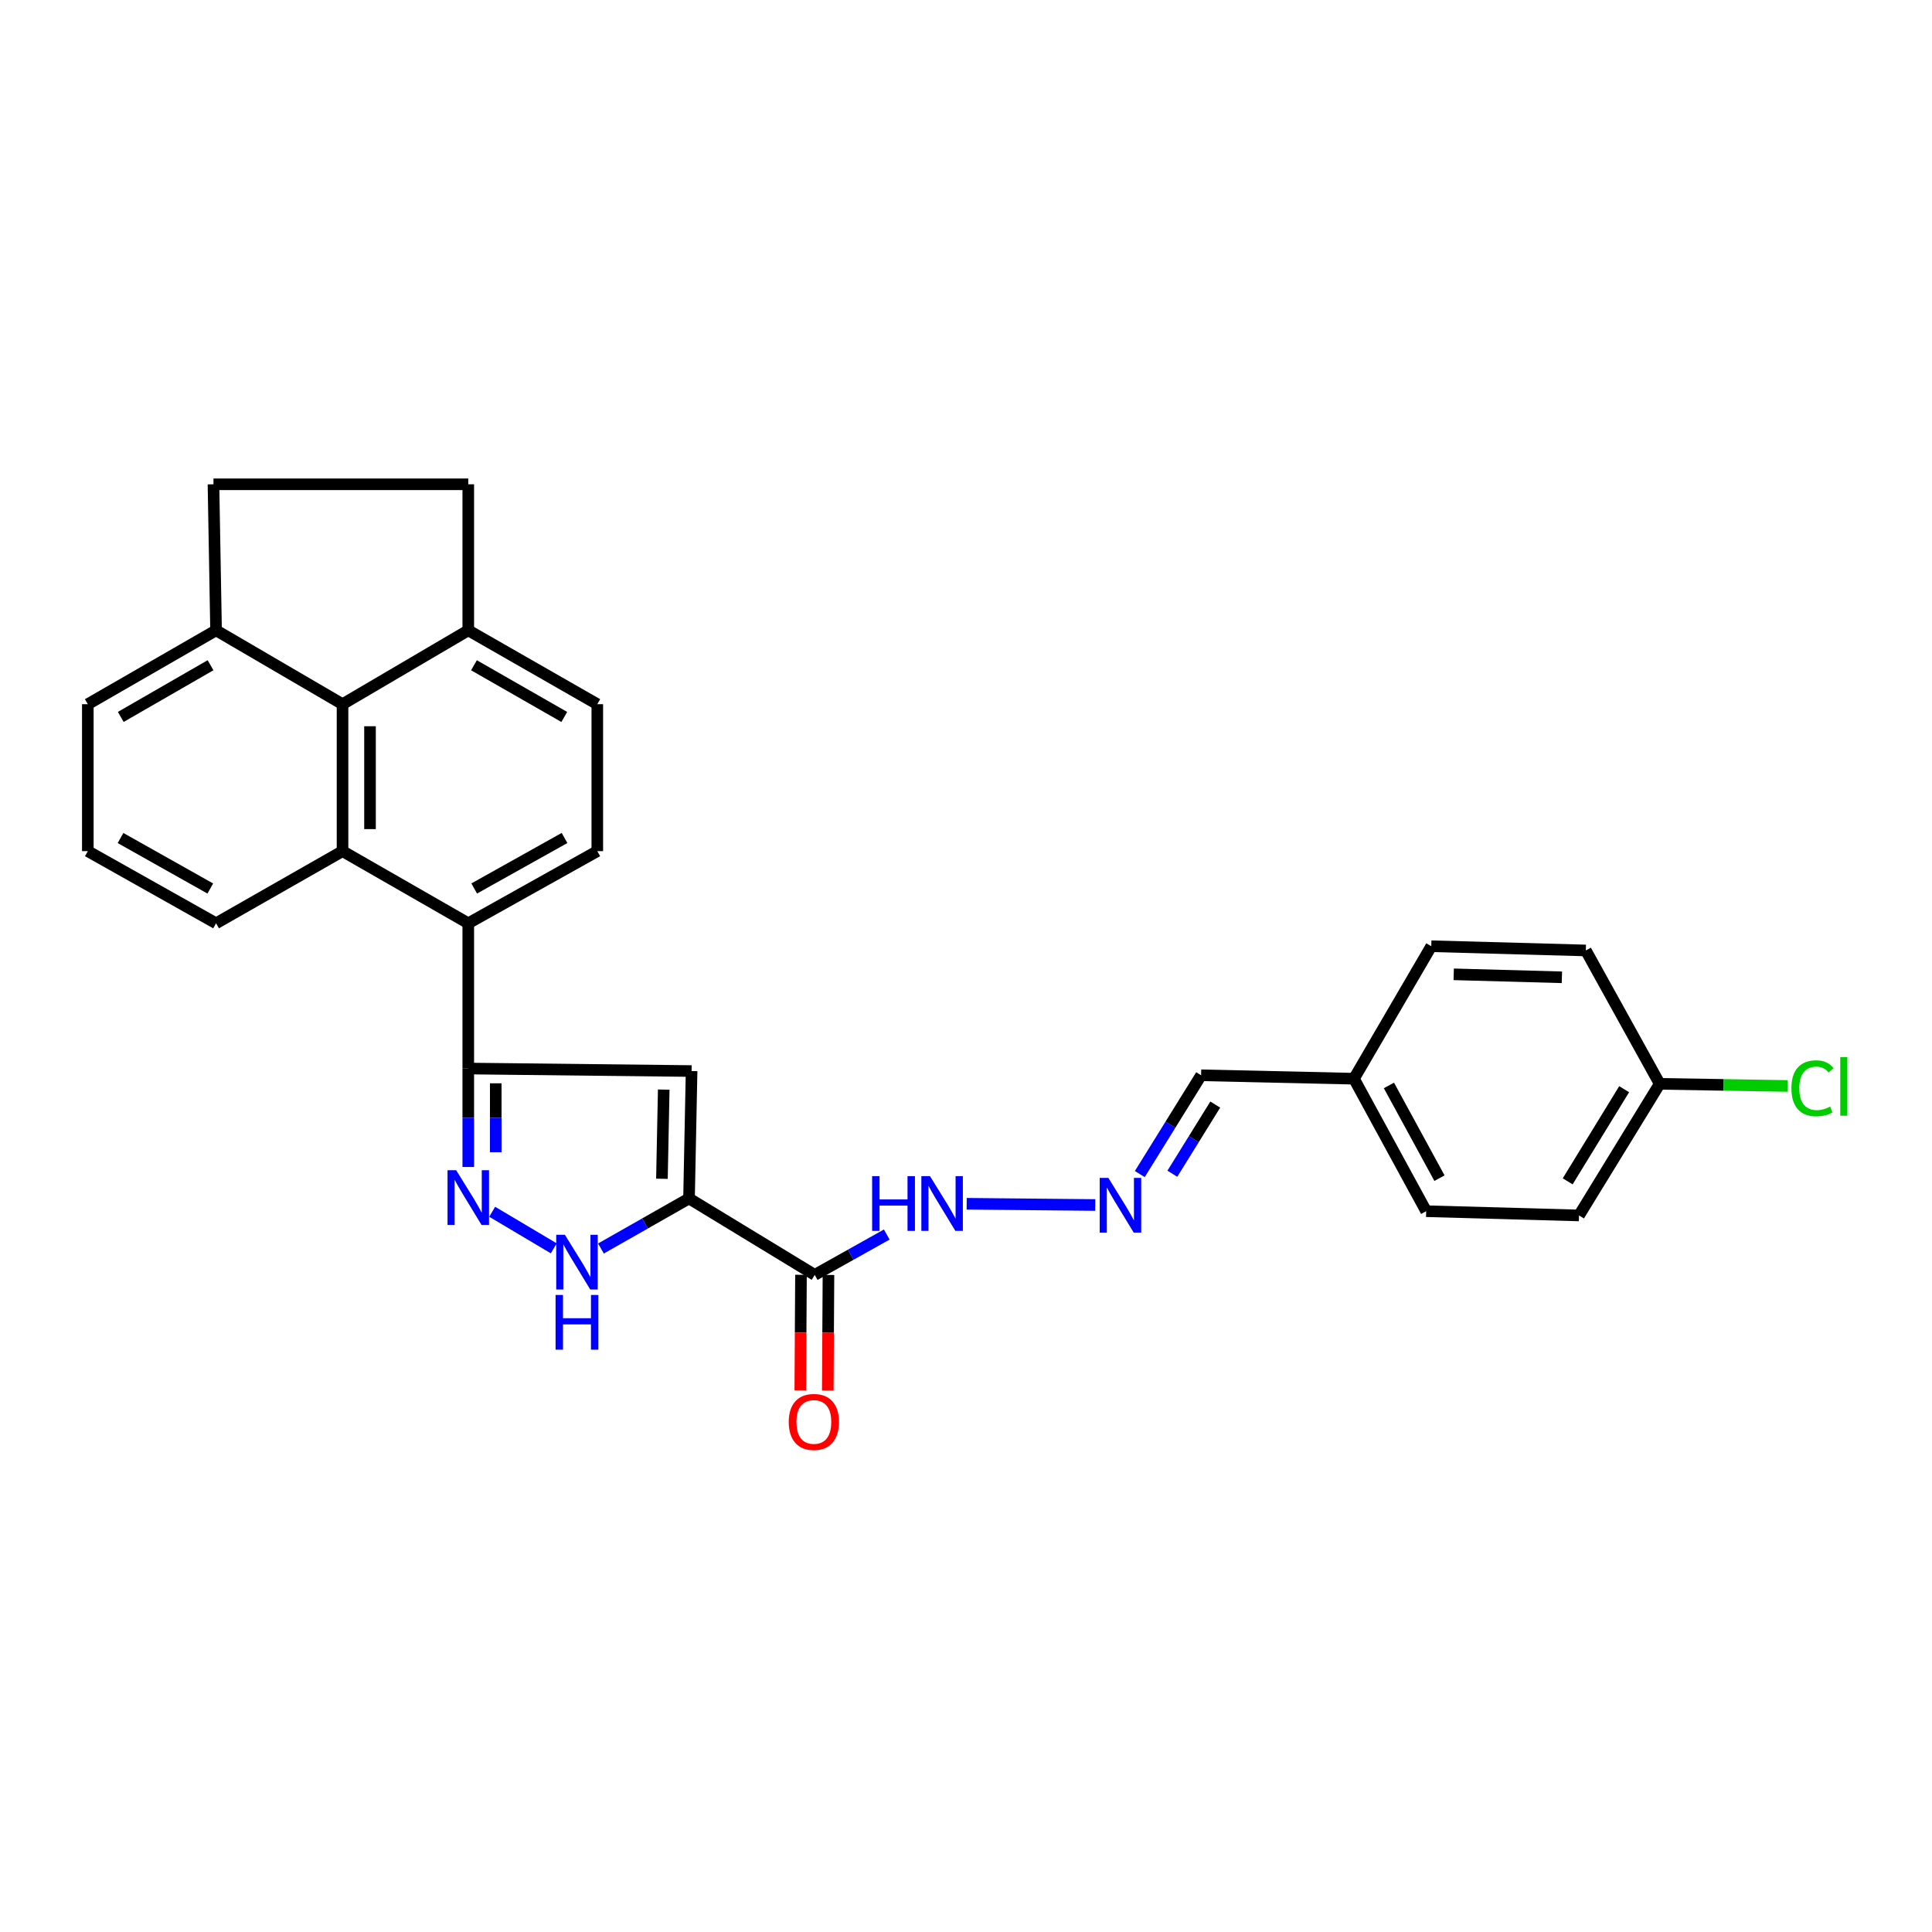<?xml version='1.0' encoding='iso-8859-1'?>
<svg version='1.1' baseProfile='full'
              xmlns='http://www.w3.org/2000/svg'
                      xmlns:rdkit='http://www.rdkit.org/xml'
                      xmlns:xlink='http://www.w3.org/1999/xlink'
                  xml:space='preserve'
width='1000px' height='1000px' viewBox='0 0 1000 1000'>
<!-- END OF HEADER -->
<rect style='opacity:1.0;fill:#FFFFFF;stroke:none' width='1000' height='1000' x='0' y='0'> </rect>
<path class='bond-0' d='M 356.639,620.31 L 357.966,554.371' style='fill:none;fill-rule:evenodd;stroke:#000000;stroke-width:6px;stroke-linecap:butt;stroke-linejoin:miter;stroke-opacity:1' />
<path class='bond-0' d='M 342.616,610.133 L 343.545,563.976' style='fill:none;fill-rule:evenodd;stroke:#000000;stroke-width:6px;stroke-linecap:butt;stroke-linejoin:miter;stroke-opacity:1' />
<path class='bond-3' d='M 356.639,620.31 L 333.844,633.268' style='fill:none;fill-rule:evenodd;stroke:#000000;stroke-width:6px;stroke-linecap:butt;stroke-linejoin:miter;stroke-opacity:1' />
<path class='bond-3' d='M 333.844,633.268 L 311.05,646.225' style='fill:none;fill-rule:evenodd;stroke:#0000FF;stroke-width:6px;stroke-linecap:butt;stroke-linejoin:miter;stroke-opacity:1' />
<path class='bond-6' d='M 356.639,620.31 L 421.7,659.877' style='fill:none;fill-rule:evenodd;stroke:#000000;stroke-width:6px;stroke-linecap:butt;stroke-linejoin:miter;stroke-opacity:1' />
<path class='bond-1' d='M 357.966,554.371 L 242.377,553.075' style='fill:none;fill-rule:evenodd;stroke:#000000;stroke-width:6px;stroke-linecap:butt;stroke-linejoin:miter;stroke-opacity:1' />
<path class='bond-5' d='M 242.377,553.075 L 242.377,477.891' style='fill:none;fill-rule:evenodd;stroke:#000000;stroke-width:6px;stroke-linecap:butt;stroke-linejoin:miter;stroke-opacity:1' />
<path class='bond-28' d='M 242.377,553.075 L 242.377,578.552' style='fill:none;fill-rule:evenodd;stroke:#000000;stroke-width:6px;stroke-linecap:butt;stroke-linejoin:miter;stroke-opacity:1' />
<path class='bond-28' d='M 242.377,578.552 L 242.377,604.03' style='fill:none;fill-rule:evenodd;stroke:#0000FF;stroke-width:6px;stroke-linecap:butt;stroke-linejoin:miter;stroke-opacity:1' />
<path class='bond-28' d='M 256.601,560.718 L 256.601,578.552' style='fill:none;fill-rule:evenodd;stroke:#000000;stroke-width:6px;stroke-linecap:butt;stroke-linejoin:miter;stroke-opacity:1' />
<path class='bond-28' d='M 256.601,578.552 L 256.601,596.386' style='fill:none;fill-rule:evenodd;stroke:#0000FF;stroke-width:6px;stroke-linecap:butt;stroke-linejoin:miter;stroke-opacity:1' />
<path class='bond-2' d='M 254.753,627.21 L 286.626,646.142' style='fill:none;fill-rule:evenodd;stroke:#0000FF;stroke-width:6px;stroke-linecap:butt;stroke-linejoin:miter;stroke-opacity:1' />
<path class='bond-4' d='M 177.292,440.552 L 242.377,477.891' style='fill:none;fill-rule:evenodd;stroke:#000000;stroke-width:6px;stroke-linecap:butt;stroke-linejoin:miter;stroke-opacity:1' />
<path class='bond-7' d='M 177.292,440.552 L 177.292,364.49' style='fill:none;fill-rule:evenodd;stroke:#000000;stroke-width:6px;stroke-linecap:butt;stroke-linejoin:miter;stroke-opacity:1' />
<path class='bond-7' d='M 191.516,429.143 L 191.516,375.9' style='fill:none;fill-rule:evenodd;stroke:#000000;stroke-width:6px;stroke-linecap:butt;stroke-linejoin:miter;stroke-opacity:1' />
<path class='bond-20' d='M 177.292,440.552 L 111.835,477.891' style='fill:none;fill-rule:evenodd;stroke:#000000;stroke-width:6px;stroke-linecap:butt;stroke-linejoin:miter;stroke-opacity:1' />
<path class='bond-8' d='M 242.377,477.891 L 309.16,440.552' style='fill:none;fill-rule:evenodd;stroke:#000000;stroke-width:6px;stroke-linecap:butt;stroke-linejoin:miter;stroke-opacity:1' />
<path class='bond-8' d='M 245.452,459.875 L 292.201,433.737' style='fill:none;fill-rule:evenodd;stroke:#000000;stroke-width:6px;stroke-linecap:butt;stroke-linejoin:miter;stroke-opacity:1' />
<path class='bond-11' d='M 421.7,659.877 L 440.341,649.434' style='fill:none;fill-rule:evenodd;stroke:#000000;stroke-width:6px;stroke-linecap:butt;stroke-linejoin:miter;stroke-opacity:1' />
<path class='bond-11' d='M 440.341,649.434 L 458.982,638.99' style='fill:none;fill-rule:evenodd;stroke:#0000FF;stroke-width:6px;stroke-linecap:butt;stroke-linejoin:miter;stroke-opacity:1' />
<path class='bond-13' d='M 414.588,659.835 L 414.41,689.744' style='fill:none;fill-rule:evenodd;stroke:#000000;stroke-width:6px;stroke-linecap:butt;stroke-linejoin:miter;stroke-opacity:1' />
<path class='bond-13' d='M 414.41,689.744 L 414.233,719.652' style='fill:none;fill-rule:evenodd;stroke:#FF0000;stroke-width:6px;stroke-linecap:butt;stroke-linejoin:miter;stroke-opacity:1' />
<path class='bond-13' d='M 428.812,659.92 L 428.635,689.828' style='fill:none;fill-rule:evenodd;stroke:#000000;stroke-width:6px;stroke-linecap:butt;stroke-linejoin:miter;stroke-opacity:1' />
<path class='bond-13' d='M 428.635,689.828 L 428.457,719.736' style='fill:none;fill-rule:evenodd;stroke:#FF0000;stroke-width:6px;stroke-linecap:butt;stroke-linejoin:miter;stroke-opacity:1' />
<path class='bond-12' d='M 177.292,364.49 L 111.835,326.258' style='fill:none;fill-rule:evenodd;stroke:#000000;stroke-width:6px;stroke-linecap:butt;stroke-linejoin:miter;stroke-opacity:1' />
<path class='bond-29' d='M 177.292,364.49 L 242.377,326.258' style='fill:none;fill-rule:evenodd;stroke:#000000;stroke-width:6px;stroke-linecap:butt;stroke-linejoin:miter;stroke-opacity:1' />
<path class='bond-14' d='M 309.16,440.552 L 309.16,364.49' style='fill:none;fill-rule:evenodd;stroke:#000000;stroke-width:6px;stroke-linecap:butt;stroke-linejoin:miter;stroke-opacity:1' />
<path class='bond-9' d='M 566.899,623.708 L 500.352,623.064' style='fill:none;fill-rule:evenodd;stroke:#0000FF;stroke-width:6px;stroke-linecap:butt;stroke-linejoin:miter;stroke-opacity:1' />
<path class='bond-17' d='M 589.961,607.695 L 605.824,582.128' style='fill:none;fill-rule:evenodd;stroke:#0000FF;stroke-width:6px;stroke-linecap:butt;stroke-linejoin:miter;stroke-opacity:1' />
<path class='bond-17' d='M 605.824,582.128 L 621.688,556.56' style='fill:none;fill-rule:evenodd;stroke:#000000;stroke-width:6px;stroke-linecap:butt;stroke-linejoin:miter;stroke-opacity:1' />
<path class='bond-17' d='M 606.807,607.524 L 617.911,589.627' style='fill:none;fill-rule:evenodd;stroke:#0000FF;stroke-width:6px;stroke-linecap:butt;stroke-linejoin:miter;stroke-opacity:1' />
<path class='bond-17' d='M 617.911,589.627 L 629.016,571.73' style='fill:none;fill-rule:evenodd;stroke:#000000;stroke-width:6px;stroke-linecap:butt;stroke-linejoin:miter;stroke-opacity:1' />
<path class='bond-10' d='M 242.377,326.258 L 309.16,364.49' style='fill:none;fill-rule:evenodd;stroke:#000000;stroke-width:6px;stroke-linecap:butt;stroke-linejoin:miter;stroke-opacity:1' />
<path class='bond-10' d='M 245.327,344.338 L 292.076,371.1' style='fill:none;fill-rule:evenodd;stroke:#000000;stroke-width:6px;stroke-linecap:butt;stroke-linejoin:miter;stroke-opacity:1' />
<path class='bond-15' d='M 242.377,326.258 L 242.377,250.671' style='fill:none;fill-rule:evenodd;stroke:#000000;stroke-width:6px;stroke-linecap:butt;stroke-linejoin:miter;stroke-opacity:1' />
<path class='bond-16' d='M 111.835,326.258 L 110.492,250.671' style='fill:none;fill-rule:evenodd;stroke:#000000;stroke-width:6px;stroke-linecap:butt;stroke-linejoin:miter;stroke-opacity:1' />
<path class='bond-31' d='M 111.835,326.258 L 45.455,364.49' style='fill:none;fill-rule:evenodd;stroke:#000000;stroke-width:6px;stroke-linecap:butt;stroke-linejoin:miter;stroke-opacity:1' />
<path class='bond-31' d='M 108.978,344.319 L 62.511,371.082' style='fill:none;fill-rule:evenodd;stroke:#000000;stroke-width:6px;stroke-linecap:butt;stroke-linejoin:miter;stroke-opacity:1' />
<path class='bond-32' d='M 242.377,250.671 L 110.492,250.671' style='fill:none;fill-rule:evenodd;stroke:#000000;stroke-width:6px;stroke-linecap:butt;stroke-linejoin:miter;stroke-opacity:1' />
<path class='bond-18' d='M 621.688,556.56 L 700.808,558.338' style='fill:none;fill-rule:evenodd;stroke:#000000;stroke-width:6px;stroke-linecap:butt;stroke-linejoin:miter;stroke-opacity:1' />
<path class='bond-24' d='M 700.808,558.338 L 740.826,489.761' style='fill:none;fill-rule:evenodd;stroke:#000000;stroke-width:6px;stroke-linecap:butt;stroke-linejoin:miter;stroke-opacity:1' />
<path class='bond-25' d='M 700.808,558.338 L 738.186,626.916' style='fill:none;fill-rule:evenodd;stroke:#000000;stroke-width:6px;stroke-linecap:butt;stroke-linejoin:miter;stroke-opacity:1' />
<path class='bond-25' d='M 718.904,561.817 L 745.069,609.822' style='fill:none;fill-rule:evenodd;stroke:#000000;stroke-width:6px;stroke-linecap:butt;stroke-linejoin:miter;stroke-opacity:1' />
<path class='bond-19' d='M 859.055,560.986 L 817.29,629.113' style='fill:none;fill-rule:evenodd;stroke:#000000;stroke-width:6px;stroke-linecap:butt;stroke-linejoin:miter;stroke-opacity:1' />
<path class='bond-19' d='M 840.663,563.77 L 811.428,611.46' style='fill:none;fill-rule:evenodd;stroke:#000000;stroke-width:6px;stroke-linecap:butt;stroke-linejoin:miter;stroke-opacity:1' />
<path class='bond-21' d='M 859.055,560.986 L 892.154,561.541' style='fill:none;fill-rule:evenodd;stroke:#000000;stroke-width:6px;stroke-linecap:butt;stroke-linejoin:miter;stroke-opacity:1' />
<path class='bond-21' d='M 892.154,561.541 L 925.253,562.097' style='fill:none;fill-rule:evenodd;stroke:#00CC00;stroke-width:6px;stroke-linecap:butt;stroke-linejoin:miter;stroke-opacity:1' />
<path class='bond-30' d='M 859.055,560.986 L 820.823,491.958' style='fill:none;fill-rule:evenodd;stroke:#000000;stroke-width:6px;stroke-linecap:butt;stroke-linejoin:miter;stroke-opacity:1' />
<path class='bond-26' d='M 111.835,477.891 L 45.455,440.552' style='fill:none;fill-rule:evenodd;stroke:#000000;stroke-width:6px;stroke-linecap:butt;stroke-linejoin:miter;stroke-opacity:1' />
<path class='bond-26' d='M 108.852,459.893 L 62.385,433.755' style='fill:none;fill-rule:evenodd;stroke:#000000;stroke-width:6px;stroke-linecap:butt;stroke-linejoin:miter;stroke-opacity:1' />
<path class='bond-22' d='M 820.823,491.958 L 740.826,489.761' style='fill:none;fill-rule:evenodd;stroke:#000000;stroke-width:6px;stroke-linecap:butt;stroke-linejoin:miter;stroke-opacity:1' />
<path class='bond-22' d='M 808.433,505.847 L 752.435,504.309' style='fill:none;fill-rule:evenodd;stroke:#000000;stroke-width:6px;stroke-linecap:butt;stroke-linejoin:miter;stroke-opacity:1' />
<path class='bond-23' d='M 817.29,629.113 L 738.186,626.916' style='fill:none;fill-rule:evenodd;stroke:#000000;stroke-width:6px;stroke-linecap:butt;stroke-linejoin:miter;stroke-opacity:1' />
<path class='bond-27' d='M 45.455,440.552 L 45.455,364.49' style='fill:none;fill-rule:evenodd;stroke:#000000;stroke-width:6px;stroke-linecap:butt;stroke-linejoin:miter;stroke-opacity:1' />
<path  class='atom-3' d='M 236.117 605.699
L 245.397 620.699
Q 246.317 622.179, 247.797 624.859
Q 249.277 627.539, 249.357 627.699
L 249.357 605.699
L 253.117 605.699
L 253.117 634.019
L 249.237 634.019
L 239.277 617.619
Q 238.117 615.699, 236.877 613.499
Q 235.677 611.299, 235.317 610.619
L 235.317 634.019
L 231.637 634.019
L 231.637 605.699
L 236.117 605.699
' fill='#0000FF'/>
<path  class='atom-4' d='M 292.382 639.119
L 301.662 654.119
Q 302.582 655.599, 304.062 658.279
Q 305.542 660.959, 305.622 661.119
L 305.622 639.119
L 309.382 639.119
L 309.382 667.439
L 305.502 667.439
L 295.542 651.039
Q 294.382 649.119, 293.142 646.919
Q 291.942 644.719, 291.582 644.039
L 291.582 667.439
L 287.902 667.439
L 287.902 639.119
L 292.382 639.119
' fill='#0000FF'/>
<path  class='atom-4' d='M 287.562 670.271
L 291.402 670.271
L 291.402 682.311
L 305.882 682.311
L 305.882 670.271
L 309.722 670.271
L 309.722 698.591
L 305.882 698.591
L 305.882 685.511
L 291.402 685.511
L 291.402 698.591
L 287.562 698.591
L 287.562 670.271
' fill='#0000FF'/>
<path  class='atom-10' d='M 573.687 609.674
L 582.967 624.674
Q 583.887 626.154, 585.367 628.834
Q 586.847 631.514, 586.927 631.674
L 586.927 609.674
L 590.687 609.674
L 590.687 637.994
L 586.807 637.994
L 576.847 621.594
Q 575.687 619.674, 574.447 617.474
Q 573.247 615.274, 572.887 614.594
L 572.887 637.994
L 569.207 637.994
L 569.207 609.674
L 573.687 609.674
' fill='#0000FF'/>
<path  class='atom-12' d='M 451.41 608.781
L 455.25 608.781
L 455.25 620.821
L 469.73 620.821
L 469.73 608.781
L 473.57 608.781
L 473.57 637.101
L 469.73 637.101
L 469.73 624.021
L 455.25 624.021
L 455.25 637.101
L 451.41 637.101
L 451.41 608.781
' fill='#0000FF'/>
<path  class='atom-12' d='M 481.37 608.781
L 490.65 623.781
Q 491.57 625.261, 493.05 627.941
Q 494.53 630.621, 494.61 630.781
L 494.61 608.781
L 498.37 608.781
L 498.37 637.101
L 494.49 637.101
L 484.53 620.701
Q 483.37 618.781, 482.13 616.581
Q 480.93 614.381, 480.57 613.701
L 480.57 637.101
L 476.89 637.101
L 476.89 608.781
L 481.37 608.781
' fill='#0000FF'/>
<path  class='atom-14' d='M 408.249 735.995
Q 408.249 729.195, 411.609 725.395
Q 414.969 721.595, 421.249 721.595
Q 427.529 721.595, 430.889 725.395
Q 434.249 729.195, 434.249 735.995
Q 434.249 742.875, 430.849 746.795
Q 427.449 750.675, 421.249 750.675
Q 415.009 750.675, 411.609 746.795
Q 408.249 742.915, 408.249 735.995
M 421.249 747.475
Q 425.569 747.475, 427.889 744.595
Q 430.249 741.675, 430.249 735.995
Q 430.249 730.435, 427.889 727.635
Q 425.569 724.795, 421.249 724.795
Q 416.929 724.795, 414.569 727.595
Q 412.249 730.395, 412.249 735.995
Q 412.249 741.715, 414.569 744.595
Q 416.929 747.475, 421.249 747.475
' fill='#FF0000'/>
<path  class='atom-22' d='M 927.231 563.293
Q 927.231 556.253, 930.511 552.573
Q 933.831 548.853, 940.111 548.853
Q 945.951 548.853, 949.071 552.973
L 946.431 555.133
Q 944.151 552.133, 940.111 552.133
Q 935.831 552.133, 933.551 555.013
Q 931.311 557.853, 931.311 563.293
Q 931.311 568.893, 933.631 571.773
Q 935.991 574.653, 940.551 574.653
Q 943.671 574.653, 947.311 572.773
L 948.431 575.773
Q 946.951 576.733, 944.711 577.293
Q 942.471 577.853, 939.991 577.853
Q 933.831 577.853, 930.511 574.093
Q 927.231 570.333, 927.231 563.293
' fill='#00CC00'/>
<path  class='atom-22' d='M 952.511 547.133
L 956.191 547.133
L 956.191 577.493
L 952.511 577.493
L 952.511 547.133
' fill='#00CC00'/>
</svg>
